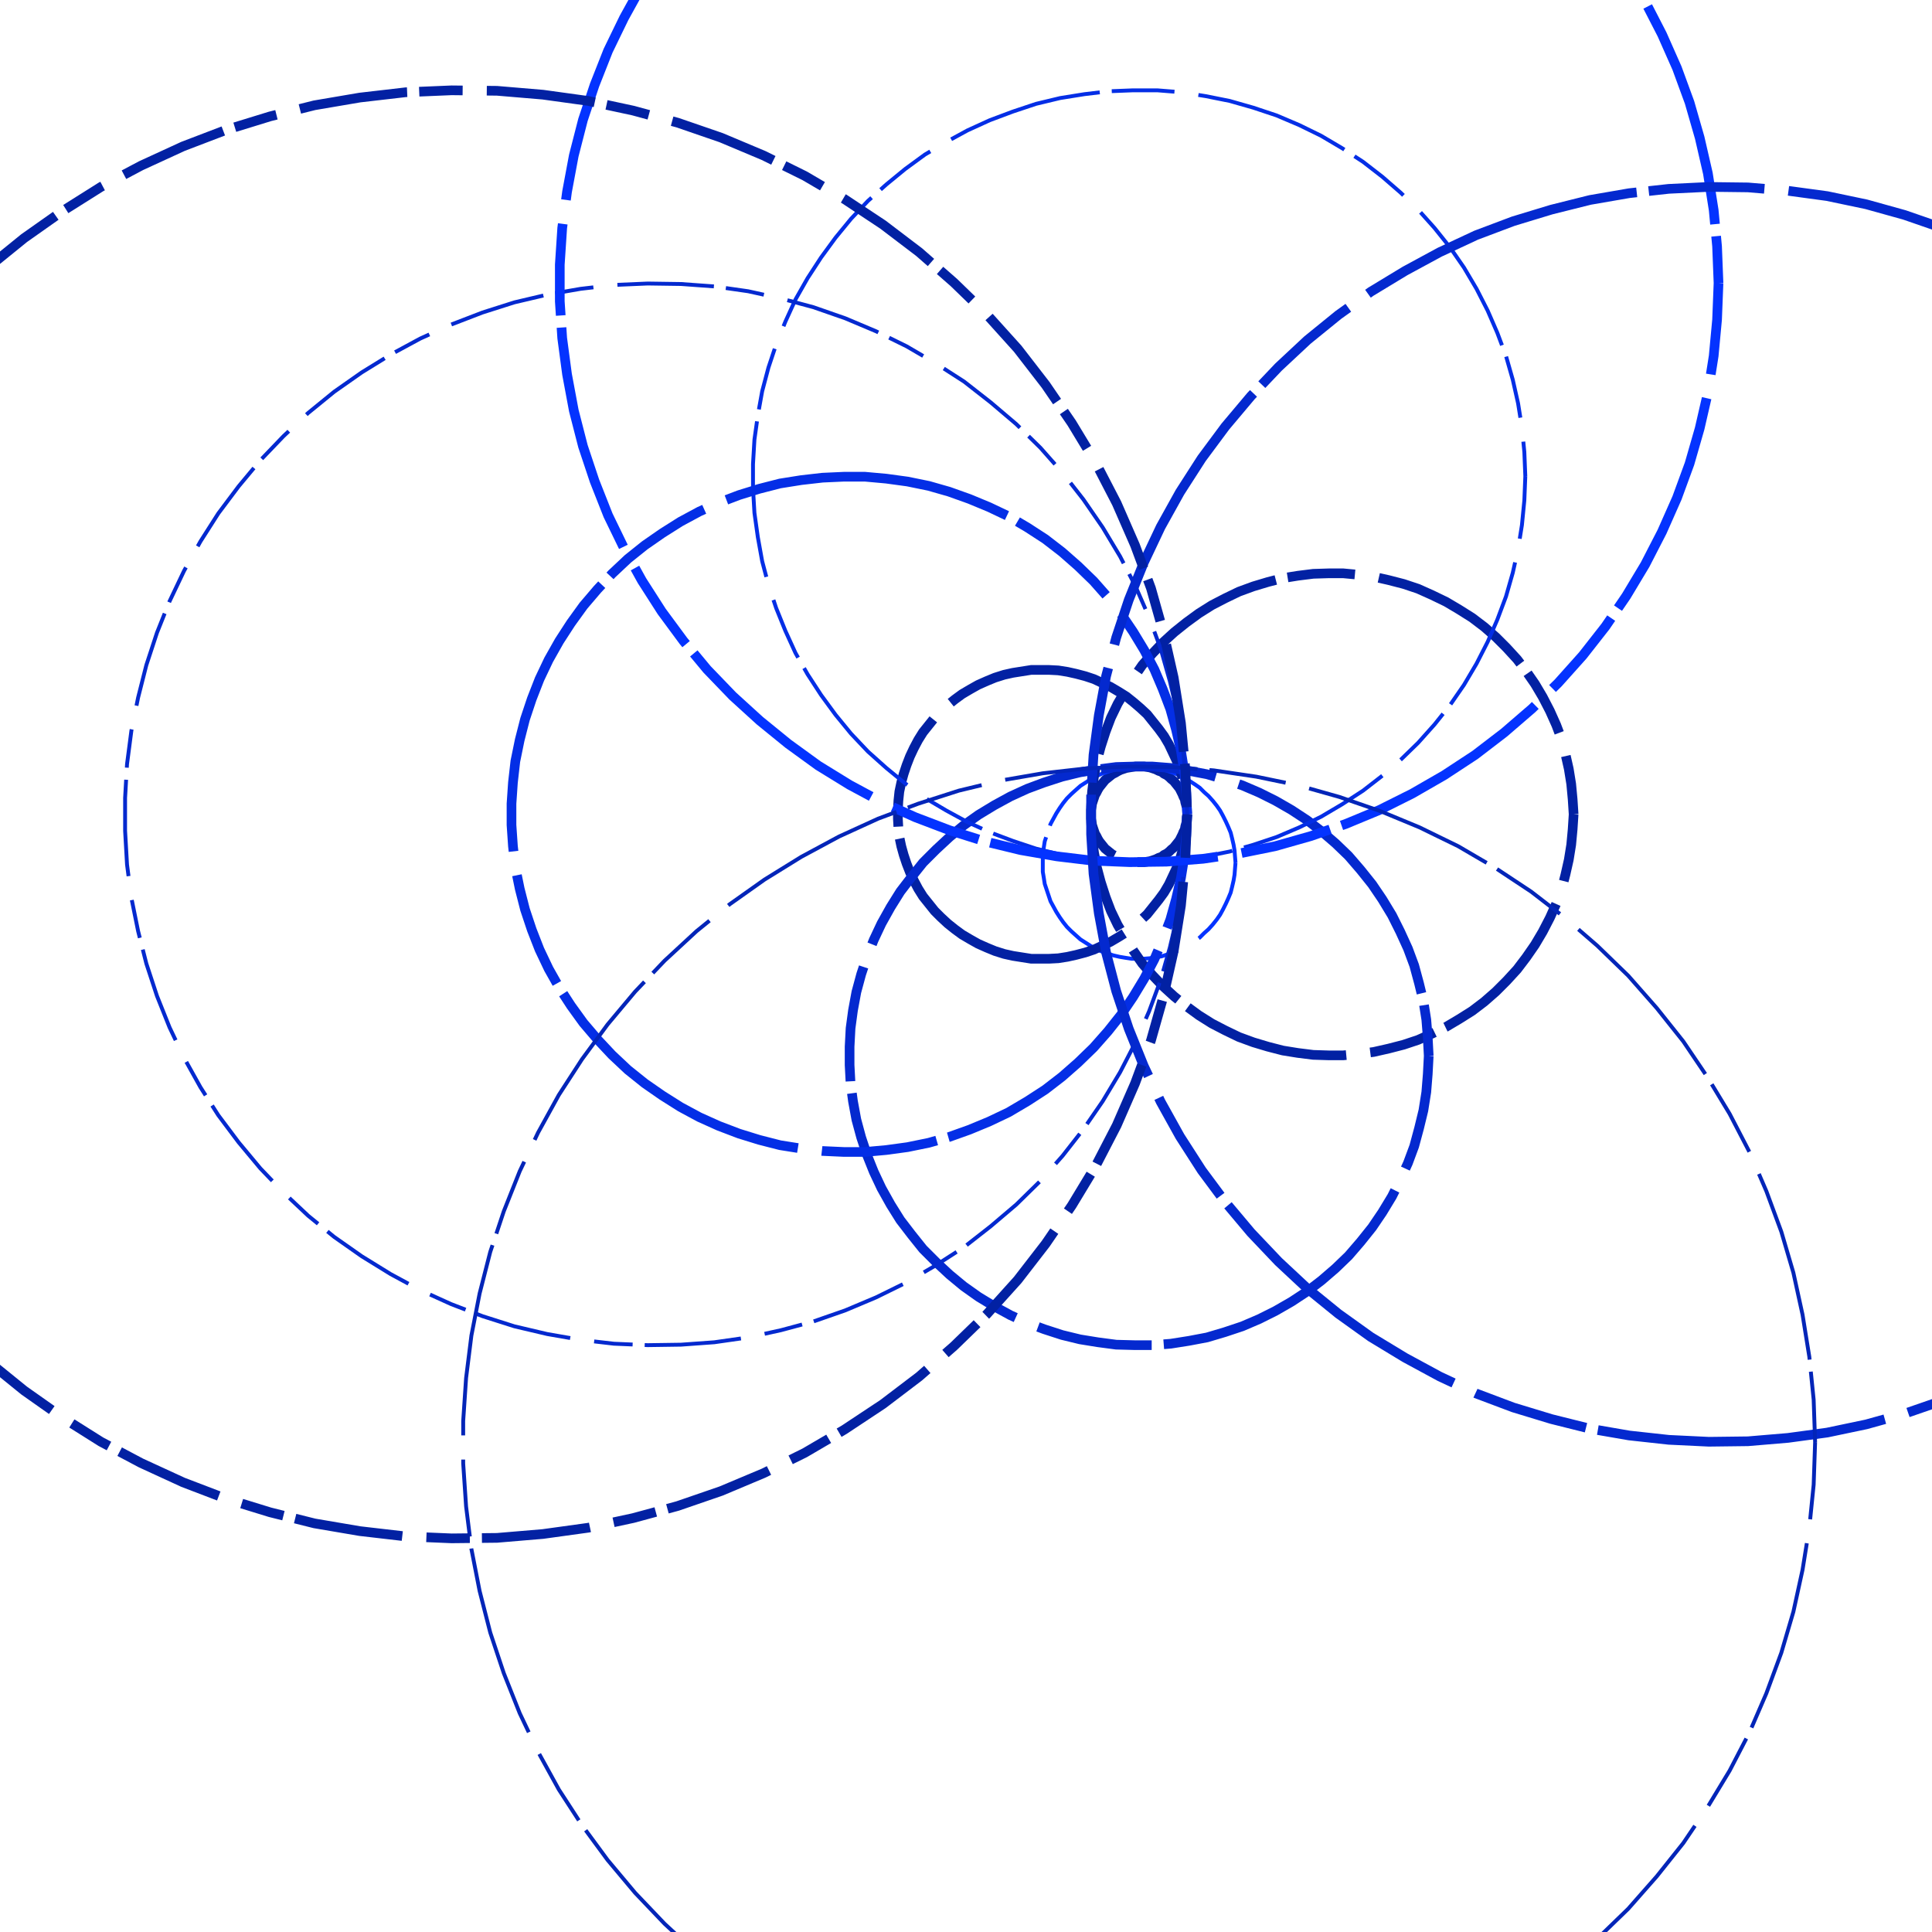 <svg preserveAspectRatio="xMinYMin meet" viewBox="0 0 4000 4000" fill="none" xmlns="http://www.w3.org/2000/svg"><path d="M2458,1686L2457,1692L2457,1698L2456,1704L2454,1711L2453,1717L2450,1723L2448,1728L2445,1734L2442,1740L2438,1745L2434,1750L2430,1755L2425,1759L2421,1763L2416,1767L2410,1770L2405,1774L2399,1776L2393,1779L2387,1781L2381,1783L2375,1784L2369,1785L2362,1785L2357,1785L2351,1785L2344,1784L2338,1783L2332,1782L2326,1780L2320,1778L2314,1775L2309,1772L2303,1769L2298,1765L2293,1761L2288,1757L2284,1752L2280,1747L2276,1742L2273,1737L2270,1731L2267,1726L2265,1720L2263,1714L2261,1708L2260,1701L2259,1695L2259,1689L2259,1683L2259,1677L2260,1671L2261,1664L2263,1658L2265,1652L2267,1646L2270,1641L2273,1635L2276,1630L2280,1625L2284,1620L2288,1615L2293,1611L2298,1607L2303,1603L2309,1600L2314,1597L2320,1594L2326,1592L2332,1590L2338,1589L2344,1588L2351,1587L2357,1587L2362,1587L2369,1587L2375,1588L2381,1589L2387,1591L2393,1593L2399,1596L2405,1598L2410,1602L2416,1605L2421,1609L2425,1613L2430,1617L2434,1622L2438,1627L2442,1632L2445,1638L2448,1644L2450,1649L2453,1655L2454,1661L2456,1668L2457,1674L2457,1680L2458,1686" style="stroke-dasharray: 160,50,400,25; --offset: 635; stroke: #0221A3; stroke-width: 0.5%;" pathLength="0"><animate attributeName="stroke-dashoffset" values="0;635" dur="4s" calcMode="linear" repeatCount="indefinite" /></path><path d="M2558,1786L2557,1798L2556,1811L2554,1823L2551,1836L2548,1848L2543,1860L2538,1871L2532,1883L2526,1894L2519,1904L2511,1914L2502,1924L2493,1932L2484,1941L2474,1948L2463,1955L2452,1962L2441,1967L2429,1972L2417,1976L2405,1980L2392,1982L2380,1984L2367,1985L2355,1985L2343,1985L2330,1983L2318,1981L2305,1978L2293,1974L2281,1970L2270,1965L2259,1959L2248,1952L2237,1945L2228,1937L2218,1928L2209,1919L2201,1909L2194,1899L2187,1888L2181,1877L2175,1866L2171,1854L2167,1842L2163,1830L2161,1817L2159,1805L2159,1792L2159,1780L2159,1767L2161,1755L2163,1742L2167,1730L2171,1718L2175,1706L2181,1695L2187,1684L2194,1673L2201,1663L2209,1653L2218,1644L2228,1635L2237,1627L2248,1620L2259,1613L2270,1607L2281,1602L2293,1598L2305,1594L2318,1591L2330,1589L2343,1587L2355,1587L2367,1587L2380,1588L2392,1590L2405,1592L2417,1596L2429,1600L2441,1605L2452,1610L2463,1617L2474,1624L2484,1631L2493,1640L2502,1648L2511,1658L2519,1668L2526,1678L2532,1689L2538,1701L2543,1712L2548,1724L2551,1736L2554,1749L2556,1761L2557,1774L2558,1786" style="stroke-dasharray: 180,50,450,25; --offset: 705; stroke: #0433FF; stroke-width: 0.2%;" pathLength="13395"><animate attributeName="stroke-dashoffset" values="0;705" dur="4s" calcMode="linear" repeatCount="indefinite" /></path><path d="M2458,1686L2457,1705L2455,1723L2452,1742L2448,1761L2443,1779L2436,1797L2428,1814L2420,1831L2410,1848L2399,1863L2387,1878L2375,1893L2361,1906L2347,1918L2332,1930L2316,1940L2299,1950L2282,1958L2265,1966L2247,1972L2228,1977L2210,1981L2191,1984L2172,1985L2154,1985L2135,1985L2116,1982L2097,1979L2079,1975L2060,1969L2043,1962L2025,1954L2009,1945L1992,1935L1977,1924L1962,1912L1948,1899L1935,1886L1923,1871L1911,1856L1901,1840L1892,1823L1884,1806L1877,1788L1871,1770L1866,1752L1862,1733L1860,1714L1859,1695L1859,1677L1860,1658L1862,1639L1866,1620L1871,1602L1877,1584L1884,1566L1892,1549L1901,1532L1911,1516L1923,1501L1935,1486L1948,1473L1962,1460L1977,1448L1992,1437L2009,1427L2025,1418L2043,1410L2060,1403L2079,1397L2097,1393L2116,1390L2135,1387L2154,1387L2172,1387L2191,1388L2210,1391L2228,1395L2247,1400L2265,1406L2282,1414L2299,1422L2316,1432L2332,1442L2347,1454L2361,1466L2375,1479L2387,1494L2399,1509L2410,1524L2420,1541L2428,1558L2436,1575L2443,1593L2448,1611L2452,1630L2455,1649L2457,1667L2458,1686" style="stroke-dasharray: 240,50,600,25; --offset: 915; stroke: #0221A3; stroke-width: 0.5%;" pathLength="11895"><animate attributeName="stroke-dashoffset" values="0;915" dur="4s" calcMode="linear" repeatCount="indefinite" /></path><path d="M2758,1386L2757,1411L2754,1436L2750,1461L2745,1486L2738,1510L2729,1534L2719,1557L2707,1580L2694,1602L2680,1623L2664,1643L2647,1662L2629,1679L2610,1696L2590,1711L2568,1725L2546,1738L2524,1749L2500,1759L2476,1767L2452,1774L2427,1779L2402,1783L2377,1785L2352,1785L2327,1784L2302,1781L2277,1777L2252,1771L2228,1763L2204,1754L2181,1744L2159,1732L2137,1719L2116,1704L2097,1688L2078,1671L2060,1652L2044,1633L2029,1612L2015,1591L2003,1569L1992,1546L1983,1522L1975,1498L1968,1474L1964,1449L1960,1424L1959,1398L1959,1374L1960,1348L1964,1323L1968,1298L1975,1274L1983,1250L1992,1226L2003,1203L2015,1181L2029,1160L2044,1139L2060,1120L2078,1101L2097,1084L2116,1068L2137,1053L2159,1040L2181,1028L2204,1018L2228,1009L2252,1001L2277,995L2302,991L2327,988L2352,987L2377,987L2402,989L2427,993L2452,998L2476,1005L2500,1013L2524,1023L2546,1034L2568,1047L2590,1061L2610,1076L2629,1093L2647,1110L2664,1129L2680,1149L2694,1170L2707,1192L2719,1215L2729,1238L2738,1262L2745,1286L2750,1311L2754,1336L2757,1361L2758,1386" style="stroke-dasharray: 20,50,50,25; --offset: 145; stroke: #0433FF; stroke-width: 0.0%;" pathLength="1595"><animate attributeName="stroke-dashoffset" values="0;145" dur="4s" calcMode="linear" repeatCount="indefinite" /></path><path d="M3258,1686L3256,1717L3253,1749L3248,1780L3241,1811L3233,1842L3222,1871L3209,1900L3194,1929L3178,1956L3160,1982L3141,2007L3119,2031L3097,2053L3073,2074L3048,2093L3021,2110L2994,2126L2965,2140L2936,2153L2906,2163L2875,2171L2844,2178L2813,2182L2781,2185L2751,2185L2719,2184L2687,2180L2656,2175L2625,2167L2595,2158L2565,2147L2536,2133L2509,2119L2482,2102L2456,2083L2431,2063L2408,2042L2386,2019L2365,1995L2347,1969L2330,1942L2314,1915L2300,1886L2289,1857L2279,1826L2271,1796L2265,1765L2261,1733L2259,1701L2259,1671L2261,1639L2265,1607L2271,1576L2279,1546L2289,1515L2300,1486L2314,1457L2330,1430L2347,1403L2365,1377L2386,1353L2408,1330L2431,1309L2456,1289L2482,1270L2509,1253L2536,1239L2565,1225L2595,1214L2625,1205L2656,1197L2687,1192L2719,1188L2751,1187L2781,1187L2813,1190L2844,1194L2875,1201L2906,1209L2936,1219L2965,1232L2994,1246L3021,1262L3048,1279L3073,1298L3097,1319L3119,1341L3141,1365L3160,1390L3178,1416L3194,1443L3209,1472L3222,1501L3233,1530L3241,1561L3248,1592L3253,1623L3256,1655L3258,1686" style="stroke-dasharray: 140,50,350,25; --offset: 565; stroke: #0221A3; stroke-width: 0.5%;" pathLength="12995"><animate attributeName="stroke-dashoffset" values="0;565" dur="4s" calcMode="linear" repeatCount="indefinite" /></path><path d="M2958,2186L2956,2224L2953,2261L2947,2299L2938,2336L2928,2373L2915,2408L2899,2443L2882,2477L2862,2510L2841,2541L2817,2571L2792,2600L2765,2626L2736,2651L2706,2674L2674,2695L2641,2714L2607,2731L2572,2746L2536,2758L2499,2769L2462,2776L2424,2782L2386,2785L2349,2785L2311,2784L2273,2779L2236,2773L2199,2764L2162,2752L2127,2739L2092,2723L2059,2705L2026,2685L1995,2663L1966,2639L1938,2613L1911,2586L1887,2556L1864,2526L1844,2494L1825,2460L1809,2426L1795,2391L1783,2355L1773,2318L1766,2280L1761,2243L1759,2205L1759,2167L1761,2129L1766,2092L1773,2054L1783,2017L1795,1981L1809,1946L1825,1912L1844,1878L1864,1846L1887,1816L1911,1786L1938,1759L1966,1733L1995,1709L2026,1687L2059,1667L2092,1649L2127,1633L2162,1620L2199,1608L2236,1599L2273,1593L2311,1588L2349,1587L2386,1587L2424,1590L2462,1596L2499,1603L2536,1614L2572,1626L2607,1641L2641,1658L2674,1677L2706,1698L2736,1721L2765,1746L2792,1772L2817,1801L2841,1831L2862,1862L2882,1895L2899,1929L2915,1964L2928,1999L2938,2036L2947,2073L2953,2111L2956,2148L2958,2186" style="stroke-dasharray: 240,50,600,25; --offset: 915; stroke: #0429CF; stroke-width: 0.5%;" pathLength="11895"><animate attributeName="stroke-dashoffset" values="0;915" dur="4s" calcMode="linear" repeatCount="indefinite" /></path><path d="M2458,1686L2456,1730L2452,1774L2445,1818L2435,1861L2423,1904L2407,1946L2390,1986L2369,2026L2346,2064L2321,2101L2294,2135L2264,2169L2232,2200L2199,2229L2164,2256L2127,2280L2088,2303L2048,2322L2007,2339L1965,2354L1923,2366L1879,2375L1835,2381L1791,2385L1747,2385L1703,2383L1659,2378L1615,2371L1572,2360L1530,2347L1488,2331L1448,2313L1409,2292L1371,2268L1335,2243L1300,2215L1267,2184L1237,2152L1208,2118L1182,2082L1158,2045L1136,2006L1117,1966L1101,1925L1087,1883L1076,1840L1067,1796L1062,1752L1059,1708L1059,1664L1062,1620L1067,1576L1076,1532L1087,1489L1101,1447L1117,1406L1136,1366L1158,1327L1182,1290L1208,1254L1237,1220L1267,1188L1300,1157L1335,1129L1371,1104L1409,1080L1448,1059L1488,1041L1530,1025L1572,1012L1615,1001L1659,994L1703,989L1747,987L1791,987L1835,991L1879,997L1923,1006L1965,1018L2007,1033L2048,1050L2088,1069L2127,1092L2164,1116L2199,1143L2232,1172L2264,1203L2294,1237L2321,1271L2346,1308L2369,1346L2390,1386L2407,1426L2423,1468L2435,1511L2445,1554L2452,1598L2456,1642L2458,1686" style="stroke-dasharray: 240,50,600,25; --offset: 915; stroke: #042EE6; stroke-width: 0.5%;" pathLength="19215"><animate attributeName="stroke-dashoffset" values="0;915" dur="4s" calcMode="linear" repeatCount="indefinite" /></path><path d="M3158,986L3156,1036L3151,1087L3143,1137L3132,1186L3118,1235L3100,1283L3080,1329L3057,1374L3031,1418L3002,1460L2970,1500L2936,1538L2900,1573L2862,1606L2822,1637L2779,1665L2735,1691L2690,1713L2643,1733L2595,1749L2546,1763L2496,1773L2446,1781L2396,1785L2346,1785L2295,1783L2245,1777L2195,1769L2145,1757L2097,1741L2049,1723L2003,1702L1959,1678L1915,1652L1874,1622L1835,1590L1797,1556L1762,1519L1730,1480L1700,1439L1672,1396L1647,1352L1626,1306L1607,1259L1591,1211L1578,1162L1569,1112L1562,1062L1559,1011L1559,961L1562,910L1569,860L1578,810L1591,761L1607,713L1626,666L1647,620L1672,576L1700,533L1730,492L1762,453L1797,416L1835,382L1874,350L1915,320L1959,294L2003,270L2049,249L2097,231L2145,215L2195,203L2245,195L2295,189L2346,187L2396,187L2446,191L2496,199L2546,209L2595,223L2643,239L2690,259L2735,281L2779,307L2822,335L2862,366L2900,399L2936,434L2970,472L3002,512L3031,554L3057,598L3080,643L3100,689L3118,737L3132,786L3143,835L3151,885L3156,936L3158,986" style="stroke-dasharray: 130,50,325,25; --offset: 530; stroke: #042EE6; stroke-width: 0.2%;" pathLength="8480"><animate attributeName="stroke-dashoffset" values="0;530" dur="4s" calcMode="linear" repeatCount="indefinite" /></path><path d="M4058,1686L4056,1743L4050,1799L4041,1856L4029,1912L4013,1966L3993,2020L3970,2072L3944,2123L3915,2172L3882,2219L3847,2264L3809,2307L3768,2347L3725,2384L3680,2419L3632,2450L3583,2479L3531,2504L3479,2526L3425,2545L3370,2560L3314,2572L3257,2580L3200,2584L3144,2585L3087,2583L3030,2576L2974,2566L2919,2553L2864,2536L2811,2516L2759,2492L2709,2465L2660,2435L2613,2402L2569,2366L2527,2327L2488,2286L2451,2242L2417,2196L2386,2148L2359,2098L2334,2046L2313,1993L2295,1939L2281,1884L2270,1828L2263,1771L2259,1714L2259,1658L2263,1601L2270,1544L2281,1488L2295,1433L2313,1379L2334,1326L2359,1274L2386,1224L2417,1176L2451,1130L2488,1086L2527,1045L2569,1006L2613,970L2660,937L2709,907L2759,880L2811,856L2864,836L2919,819L2974,806L3030,796L3087,789L3144,787L3200,788L3257,792L3314,800L3370,812L3425,827L3479,846L3531,868L3583,893L3632,922L3680,953L3725,988L3768,1025L3809,1065L3847,1108L3882,1153L3915,1200L3944,1249L3970,1300L3993,1352L4013,1406L4029,1460L4041,1516L4050,1573L4056,1629L4058,1686" style="stroke-dasharray: 20,50,50,25; --offset: 145; stroke: #0325B8; stroke-width: 0.0%;" pathLength="2465"><animate attributeName="stroke-dashoffset" values="0;145" dur="4s" calcMode="linear" repeatCount="indefinite" /></path><path d="M3358,2586L3355,2649L3349,2712L3339,2775L3325,2837L3308,2898L3286,2957L3260,3015L3231,3072L3199,3126L3163,3178L3124,3228L3081,3276L3036,3320L2988,3362L2938,3400L2885,3435L2830,3467L2773,3495L2714,3520L2654,3540L2593,3557L2531,3570L2468,3579L2405,3584L2343,3585L2279,3582L2216,3575L2154,3564L2092,3549L2031,3530L1972,3508L1914,3481L1859,3452L1805,3418L1753,3381L1704,3341L1657,3298L1613,3252L1572,3204L1535,3153L1501,3099L1470,3044L1442,2986L1419,2928L1399,2867L1383,2806L1371,2744L1363,2681L1359,2617L1359,2555L1363,2491L1371,2428L1383,2366L1399,2305L1419,2244L1442,2186L1470,2128L1501,2073L1535,2019L1572,1968L1613,1920L1657,1874L1704,1831L1753,1791L1805,1754L1859,1720L1914,1691L1972,1664L2031,1642L2092,1623L2154,1608L2216,1597L2279,1590L2343,1587L2405,1588L2468,1593L2531,1602L2593,1615L2654,1632L2714,1652L2773,1677L2830,1705L2885,1737L2938,1772L2988,1810L3036,1852L3081,1896L3124,1944L3163,1994L3199,2046L3231,2100L3260,2157L3286,2215L3308,2274L3325,2335L3339,2397L3349,2460L3355,2523L3358,2586" style="stroke-dasharray: 150,50,375,25; --offset: 600; stroke: #042EE6; stroke-width: 0.0%;" pathLength="0"><animate attributeName="stroke-dashoffset" values="0;600" dur="4s" calcMode="linear" repeatCount="indefinite" /></path><path d="M2458,1686L2455,1755L2449,1825L2438,1894L2422,1962L2403,2029L2379,2094L2351,2158L2319,2220L2283,2280L2243,2338L2200,2393L2154,2445L2104,2494L2051,2539L1996,2582L1937,2620L1877,2655L1814,2686L1750,2713L1684,2736L1617,2754L1549,2769L1479,2779L1410,2784L1341,2785L1271,2782L1202,2774L1133,2762L1065,2746L999,2725L934,2700L870,2671L809,2638L749,2601L692,2561L638,2517L587,2469L539,2419L494,2365L452,2309L415,2251L381,2190L351,2127L325,2062L303,1995L286,1928L272,1859L263,1790L259,1720L259,1652L263,1582L272,1513L286,1444L303,1377L325,1310L351,1245L381,1182L415,1121L452,1063L494,1007L539,953L587,903L638,855L692,811L749,771L809,734L870,701L934,672L999,647L1065,626L1133,610L1202,598L1271,590L1341,587L1410,588L1479,593L1549,603L1617,618L1684,636L1750,659L1814,686L1877,717L1937,752L1996,790L2051,833L2104,878L2154,927L2200,979L2243,1034L2283,1092L2319,1152L2351,1214L2379,1278L2403,1343L2422,1410L2438,1478L2449,1547L2455,1617L2458,1686" style="stroke-dasharray: 80,50,200,25; --offset: 355; stroke: #0429CF; stroke-width: 0.2%;" pathLength="8165"><animate attributeName="stroke-dashoffset" values="0;355" dur="4s" calcMode="linear" repeatCount="indefinite" /></path><path d="M3558,586L3555,662L3548,737L3536,813L3519,887L3498,960L3472,1031L3441,1101L3406,1169L3367,1234L3324,1297L3277,1357L3226,1414L3172,1467L3114,1517L3054,1563L2990,1605L2924,1643L2856,1677L2786,1706L2714,1731L2640,1752L2566,1767L2491,1778L2415,1784L2339,1785L2263,1782L2188,1773L2113,1760L2039,1742L1966,1719L1895,1692L1826,1661L1759,1625L1694,1585L1632,1540L1573,1492L1517,1441L1464,1386L1415,1327L1370,1266L1329,1202L1292,1135L1259,1067L1231,996L1207,924L1188,850L1174,775L1164,700L1159,624L1159,548L1164,472L1174,397L1188,322L1207,248L1231,176L1259,105L1292,37L1329,-30L1370,-94L1415,-155M3277,-185L3324,-125L3367,-62L3406,3L3441,71L3472,141L3498,212L3519,285L3536,359L3548,435L3555,510L3558,586" style="stroke-dasharray: 190,50,475,25; --offset: 740; stroke: #0433FF; stroke-width: 0.5%;" pathLength="13320"><animate attributeName="stroke-dashoffset" values="0;740" dur="4s" calcMode="linear" repeatCount="indefinite" /></path><path d="M4858,1686M4171,2831L4098,2868L4021,2900L3943,2927L3864,2949L3783,2966L3702,2977L3619,2984L3538,2985L3455,2981L3373,2972L3292,2958L3212,2938L3133,2914L3056,2885L2981,2850L2909,2811L2838,2768L2771,2720L2707,2668L2647,2612L2590,2552L2537,2489L2488,2423L2443,2353L2403,2281L2368,2207L2337,2130L2311,2052L2290,1972L2275,1891L2264,1809L2259,1727L2259,1645L2264,1563L2275,1481L2290,1400L2311,1320L2337,1242L2368,1165L2403,1091L2443,1019L2488,949L2537,883L2590,820L2647,760L2707,704L2771,652L2838,604L2909,561L2981,522L3056,487L3133,458L3212,434L3292,414L3373,400L3455,391L3538,387L3619,388L3702,395L3783,406L3864,423L3943,445L4021,472L4098,504L4171,541" style="stroke-dasharray: 240,50,600,25; --offset: 915; stroke: #0429CF; stroke-width: 0.5%;" pathLength="17385"><animate attributeName="stroke-dashoffset" values="0;915" dur="4s" calcMode="linear" repeatCount="indefinite" /></path><path d="M3758,2986L3755,3074L3746,3163L3732,3250L3713,3337L3688,3422L3657,3506L3622,3587L3581,3666L3535,3742L3485,3816L3430,3885L3371,3952L3307,4014L3240,4072L3170,4126L3096,4175M1659,4198L1583,4151L1511,4100L1442,4044L1376,3983L1315,3919L1258,3851L1205,3779L1157,3705L1114,3627L1076,3547L1043,3464L1015,3380L993,3294L976,3207L965,3119L959,3030L959,2942L965,2853L976,2765L993,2678L1015,2592L1043,2508L1076,2425L1114,2345L1157,2267L1205,2193L1258,2121L1315,2053L1376,1989L1442,1928L1511,1872L1583,1821L1659,1774L1737,1732L1818,1695L1901,1664L1985,1637L2072,1616L2159,1601L2248,1591L2336,1587L2424,1588L2513,1595L2601,1608L2688,1626L2773,1650L2857,1679L2939,1713L3019,1752L3096,1797L3170,1846L3240,1900L3307,1958L3371,2020L3430,2087L3485,2156L3535,2230L3581,2306L3622,2385L3657,2466L3688,2550L3713,2635L3732,2722L3746,2809L3755,2898L3758,2986" style="stroke-dasharray: 160,50,400,25; --offset: 635; stroke: #0325B8; stroke-width: 0.2%;" pathLength="14605"><animate attributeName="stroke-dashoffset" values="0;635" dur="4s" calcMode="linear" repeatCount="indefinite" /></path><path d="M2458,1686L2454,1781L2445,1875L2430,1969L2409,2062L2383,2154L2350,2243L2312,2330L2268,2415L2219,2496L2165,2575L2107,2650L2043,2721L1975,2787L1903,2850L1828,2907L1748,2960L1666,3008L1581,3050L1493,3087L1403,3118L1311,3143L1218,3163L1124,3176L1029,3184L935,3185L840,3181L745,3170L651,3154L559,3131L468,3103L379,3069L292,3029L209,2985L128,2934L50,2879L-24,2819L-94,2755L-159,2686M-159,686L-94,617L-24,553L50,493L128,438L209,387L292,343L379,303L468,269L559,241L651,218L745,202L840,191L935,187L1029,188L1124,196L1218,209L1311,229L1403,254L1493,285L1581,322L1666,364L1748,412L1828,465L1903,522L1975,585L2043,651L2107,722L2165,797L2219,876L2268,957L2312,1042L2350,1129L2383,1218L2409,1310L2430,1403L2445,1497L2454,1591L2458,1686" style="stroke-dasharray: 90,50,225,25; --offset: 390; stroke: #0221A3; stroke-width: 0.5%;" pathLength="0"><animate attributeName="stroke-dashoffset" values="0;390" dur="4s" calcMode="linear" repeatCount="indefinite" /></path><path d="M3958,186L3954,287L3945,388L3929,488L3906,587L3878,685L3843,780L3802,873L3756,963L3704,1051L3646,1134L3583,1214L3515,1290L3443,1361L3366,1427L3286,1489L3201,1545L3113,1596L3022,1641L2929,1680L2833,1713L2735,1740L2635,1761L2535,1776L2434,1784L2333,1785L2232,1780L2131,1769L2031,1752L1932,1728L1835,1697L1740,1661L1648,1619L1559,1571L1472,1518L1390,1459L1311,1395L1236,1326L1166,1252L1101,1175L1041,1093L986,1007L936,919L893,827L855,733L823,636L798,538L779,438L766,338L759,236L759,136L766,34L779,-66L798,-166M3929,-116L3945,-16L3954,85L3958,186" style="stroke-dasharray: 0,50,0,25; --offset: 75; stroke: #0325B8; stroke-width: 0.2%;" pathLength="1350"><animate attributeName="stroke-dashoffset" values="0;75" dur="4s" calcMode="linear" repeatCount="indefinite" /></path></svg>